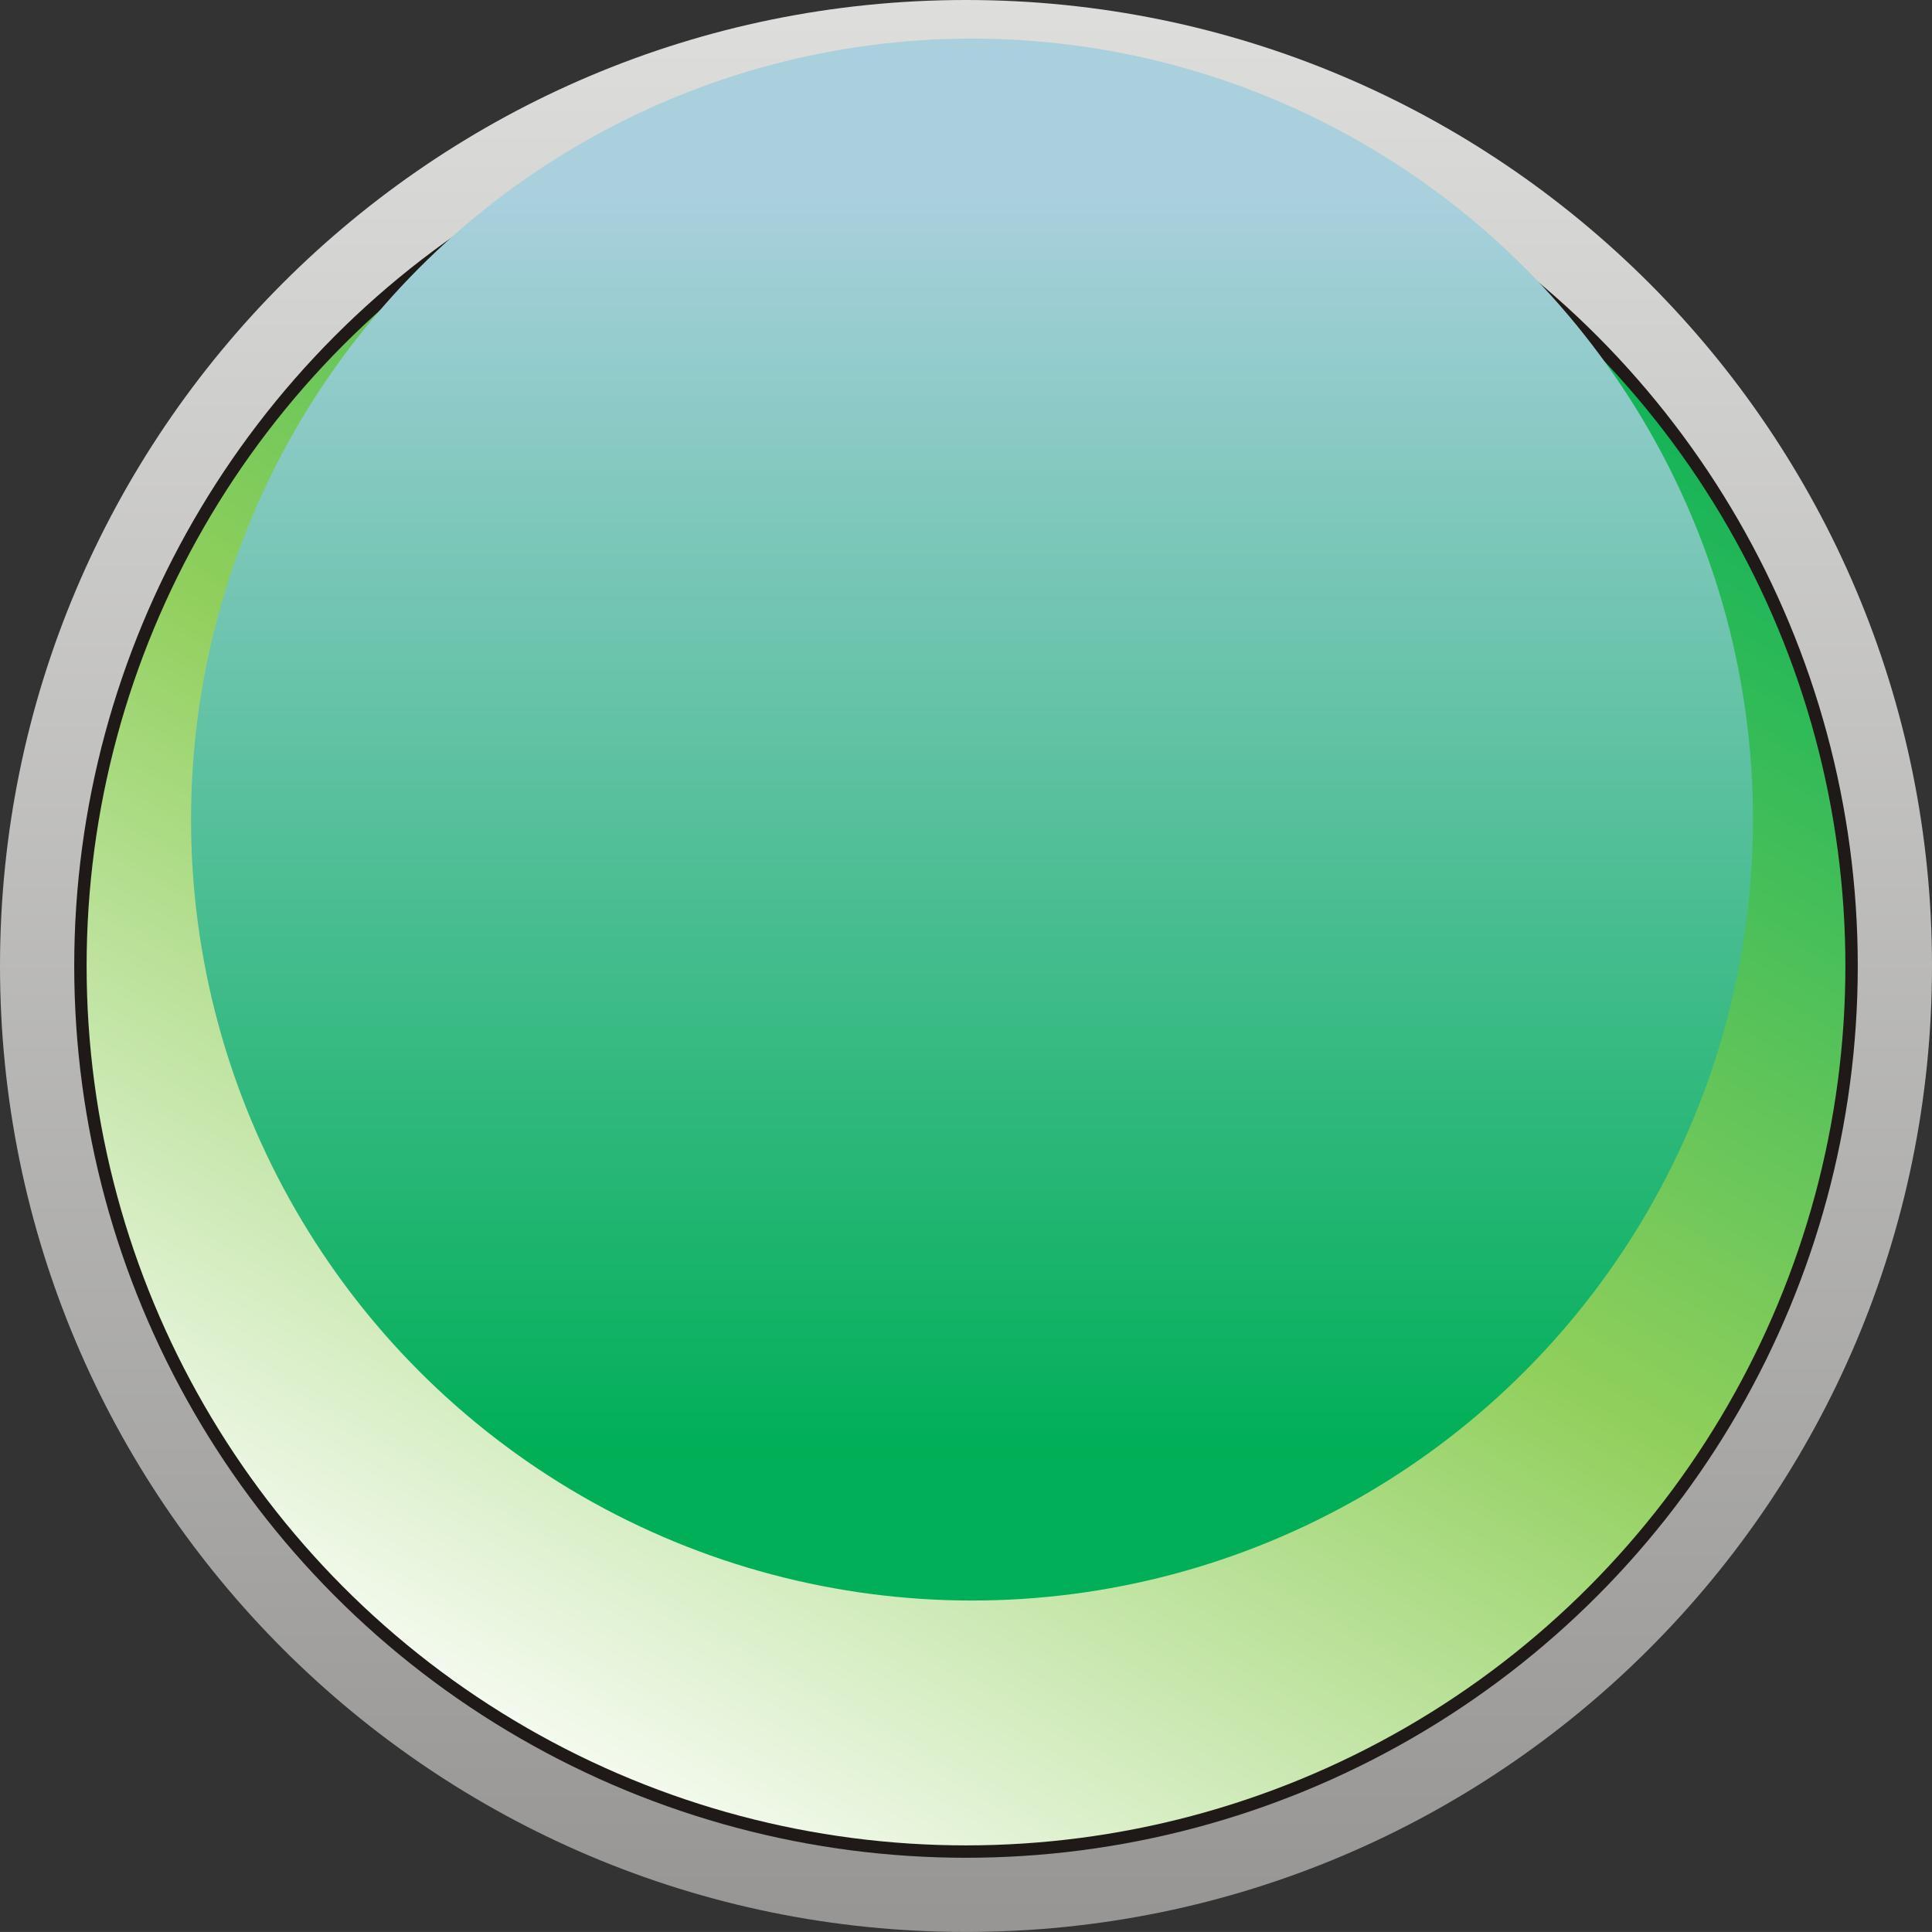 <svg xmlns:dc="http://purl.org/dc/elements/1.1/" xmlns:cc="http://creativecommons.org/ns#" xmlns:rdf="http://www.w3.org/1999/02/22-rdf-syntax-ns#" xmlns:svg="http://www.w3.org/2000/svg" xmlns:sodipodi="http://sodipodi.sourceforge.net/DTD/sodipodi-0.dtd" xmlns:inkscape="http://www.inkscape.org/namespaces/inkscape" xmlns="http://www.w3.org/2000/svg" xmlns:xlink="http://www.w3.org/1999/xlink" version="1.1" id="svg4674" inkscape:version="0.48.3.1 r9886" sodipodi:docname="73.svg" x="0px" y="0px" width="45.056px" height="45.055px" viewBox="0 0 45.056 45.055" enable-background="new 0 0 45.056 45.055" xml:space="preserve">
<rect x="0" y="0" width="45.056" height="45.055" fill="#333333" stroke="none"/>
<sodipodi:namedview id="namedview4830" borderopacity="1" bordercolor="#666666" showgrid="false" pagecolor="#ffffff" inkscape:cy="21.790194" guidetolerance="10" gridtolerance="10" inkscape:cx="37.358954" inkscape:zoom="8.3807108" objecttolerance="10" inkscape:current-layer="svg4674" inkscape:window-y="-4" inkscape:window-x="-4" inkscape:window-height="844" inkscape:window-width="1440" inkscape:pageshadow="2" inkscape:pageopacity="0" inkscape:window-maximized="1">
	</sodipodi:namedview>
<g id="g4870" transform="matrix(1,0,0,-1,0,1.273)">
	
		<linearGradient id="path4799_1_" gradientUnits="userSpaceOnUse" x1="-266.704" y1="-453.455" x2="-266.704" y2="-452.183" gradientTransform="matrix(35.393 0 0 35.393 9462.024 16005.429)">
		<stop offset="0" style="stop-color:#969594"/>
		<stop offset="1" style="stop-color:#DEDEDD"/>
	</linearGradient>
	<path id="path4799" inkscape:connector-curvature="0" fill="url(#path4799_1_)" d="M22.528-43.782   c12.44,0,22.528,10.088,22.528,22.527c0,12.44-10.088,22.528-22.528,22.528C10.088,1.273,0-8.815,0-21.255   C0-33.694,10.088-43.782,22.528-43.782z M22.528-40.229c10.478,0,18.975,8.497,18.975,18.975S33.005-2.281,22.528-2.281   c-10.477,0-18.974-8.497-18.974-18.974S12.051-40.229,22.528-40.229z"/>
	
		<circle id="circle4801" sodipodi:cx="0.63650101" sodipodi:cy="0.63650101" sodipodi:rx="0.58758199" sodipodi:ry="0.58758199" fill="#1F1A17" cx="22.528" cy="-21.255" r="20.797">
	</circle>
	<g id="hmigradengt" inkscape:label="#g4862">
		
			<linearGradient id="circle4803_1_" gradientUnits="userSpaceOnUse" x1="-267.022" y1="-453.367" x2="-266.389" y2="-452.27" gradientTransform="matrix(35.393 0 0 35.393 9462.024 16005.429)">
			<stop offset="0" style="stop-color:#FFFFFF"/>
			<stop offset="0.471" style="stop-opacity:1; stop-color:#90cf5b"/>
			<stop offset="1" style="stop-opacity:1; stop-color:#00af57"/>
		</linearGradient>
		
			<circle id="circle4803" sodipodi:cx="0.63650203" sodipodi:cy="0.63650203" sodipodi:rx="0.579413" sodipodi:ry="0.579413" fill="url(#circle4803_1_)" cx="22.528" cy="-21.255" r="20.508">
		</circle>
		
			<linearGradient id="circle4828_1_" gradientUnits="userSpaceOnUse" x1="-266.701" y1="-452.312" x2="-266.701" y2="-453.135" gradientTransform="matrix(35.393 0 0 35.393 9462.024 16005.429)">
			<stop offset="0" style="stop-color:#AAD0DE"/>
			<stop offset="1" style="stop-opacity:1; stop-color:#00af57"/>
		</linearGradient>
		
			<circle id="circle4828" sodipodi:cx="0.64045697" sodipodi:cy="0.73299301" sodipodi:rx="0.51459002" sodipodi:ry="0.51459002" fill="url(#circle4828_1_)" cx="22.668" cy="-17.84" r="18.213">
		</circle>
	</g>
</g>
</svg>